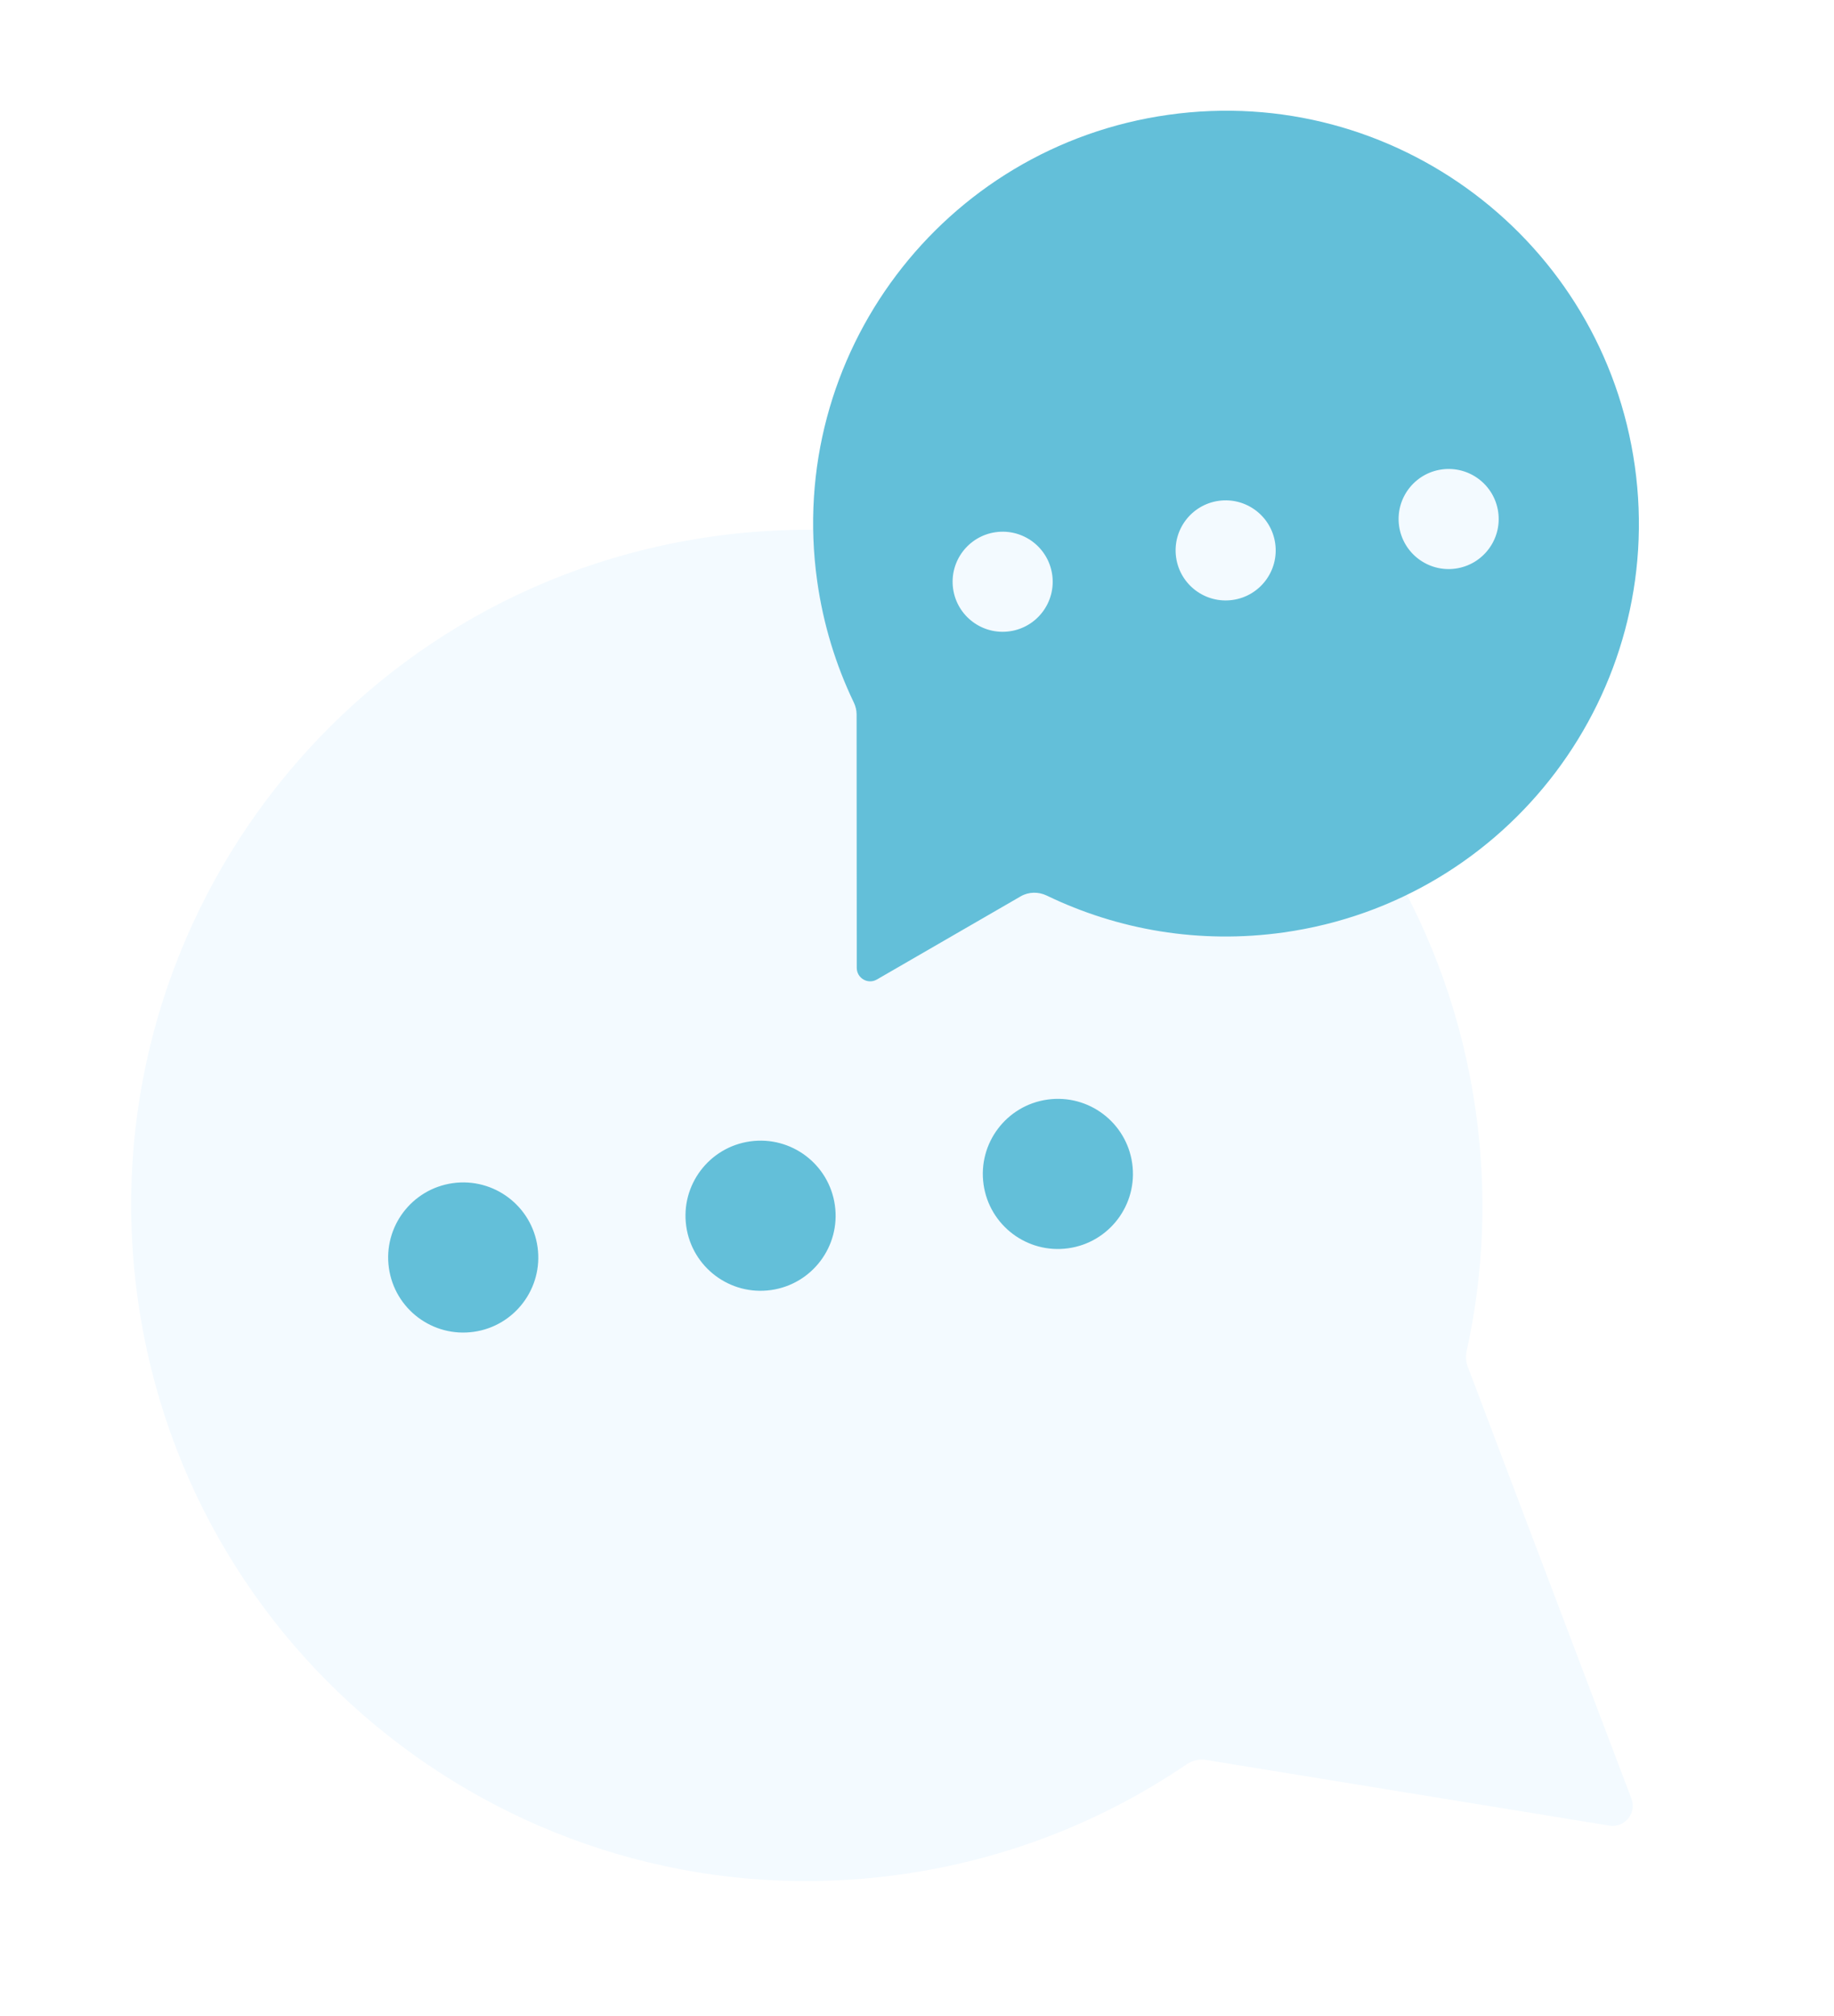 <svg width="363" height="399" viewBox="0 0 363 399" fill="none" xmlns="http://www.w3.org/2000/svg">
<g filter="url(#filter0_d_2676_8063)">
<g filter="url(#filter1_ii_2676_8063)">
<path fill-rule="evenodd" clip-rule="evenodd" d="M291.49 259.475C291.116 258.489 291.048 257.414 291.275 256.385C294.622 241.228 295.367 225.228 293.08 208.954C282.802 135.826 215.188 84.875 142.059 95.153C68.931 105.43 17.98 173.044 28.258 246.173C38.535 319.301 106.149 370.252 179.278 359.975C200.253 357.027 219.404 349.361 235.809 338.202C236.957 337.421 238.358 337.094 239.728 337.317L319.493 350.307C322.531 350.801 324.978 347.855 323.897 345.003L291.49 259.475Z" fill="#F3FAFF"/>
</g>
<g filter="url(#filter2_ii_2676_8063)">
<circle cx="92.012" cy="237.213" r="14.857" transform="rotate(-8 92.012 237.213)" fill="#63BFD9"/>
</g>
<g filter="url(#filter3_ii_2676_8063)">
<circle cx="150.862" cy="228.945" r="14.857" transform="rotate(-8 150.862 228.945)" fill="#63BFD9"/>
</g>
<g filter="url(#filter4_ii_2676_8063)">
<circle cx="209.712" cy="220.672" r="14.857" transform="rotate(-8 209.712 220.672)" fill="#63BFD9"/>
</g>
<g filter="url(#filter5_ii_2676_8063)">
<path fill-rule="evenodd" clip-rule="evenodd" d="M171.199 131.07C171.199 130.249 171.004 129.439 170.649 128.698C167.093 121.296 164.602 113.228 163.398 104.662C157.117 59.973 188.254 18.653 232.944 12.372C277.633 6.092 318.953 37.228 325.234 81.918C331.514 126.607 300.378 167.927 255.688 174.208C239.063 176.544 222.904 173.703 208.841 166.911C207.198 166.117 205.264 166.142 203.683 167.056L175.203 183.524C173.439 184.544 171.232 183.259 171.231 181.212L171.199 131.07Z" fill="#63BFD9"/>
</g>
<g filter="url(#filter6_dii_2676_8063)">
<circle cx="198.075" cy="102.283" r="9.905" transform="rotate(-8 198.075 102.283)" fill="#F3FAFF"/>
</g>
<g filter="url(#filter7_dii_2676_8063)">
<circle cx="242.212" cy="96.078" r="9.905" transform="rotate(-8 242.212 96.078)" fill="#F3FAFF"/>
</g>
<g filter="url(#filter8_dii_2676_8063)">
<circle cx="286.349" cy="89.867" r="9.905" transform="rotate(-8 286.349 89.867)" fill="#F3FAFF"/>
</g>
</g>
<defs>
<filter id="filter0_d_2676_8063" x="3.939" y="0.566" width="347.1" height="397.727" filterUnits="userSpaceOnUse" color-interpolation-filters="sRGB">
<feFlood flood-opacity="0" result="BackgroundImageFix"/>
<feColorMatrix in="SourceAlpha" type="matrix" values="0 0 0 0 0 0 0 0 0 0 0 0 0 0 0 0 0 0 127 0" result="hardAlpha"/>
<feOffset dx="1" dy="13"/>
<feGaussianBlur stdDeviation="12"/>
<feComposite in2="hardAlpha" operator="out"/>
<feColorMatrix type="matrix" values="0 0 0 0 0 0 0 0 0 0 0 0 0 0 0 0 0 0 0.2 0"/>
<feBlend mode="hard-light" in2="BackgroundImageFix" result="effect1_dropShadow_2676_8063"/>
<feBlend mode="normal" in="SourceGraphic" in2="effect1_dropShadow_2676_8063" result="shape"/>
</filter>
<filter id="filter1_ii_2676_8063" x="22.975" y="89.87" width="303.165" height="273.406" filterUnits="userSpaceOnUse" color-interpolation-filters="sRGB">
<feFlood flood-opacity="0" result="BackgroundImageFix"/>
<feBlend mode="normal" in="SourceGraphic" in2="BackgroundImageFix" result="shape"/>
<feColorMatrix in="SourceAlpha" type="matrix" values="0 0 0 0 0 0 0 0 0 0 0 0 0 0 0 0 0 0 127 0" result="hardAlpha"/>
<feOffset dx="-3.964" dy="-3.964"/>
<feGaussianBlur stdDeviation="1.982"/>
<feComposite in2="hardAlpha" operator="arithmetic" k2="-1" k3="1"/>
<feColorMatrix type="matrix" values="0 0 0 0 0.359 0 0 0 0 0.656 0 0 0 0 0.871 0 0 0 0.17 0"/>
<feBlend mode="normal" in2="shape" result="effect1_innerShadow_2676_8063"/>
<feColorMatrix in="SourceAlpha" type="matrix" values="0 0 0 0 0 0 0 0 0 0 0 0 0 0 0 0 0 0 127 0" result="hardAlpha"/>
<feOffset dx="1.982" dy="1.982"/>
<feGaussianBlur stdDeviation="1.487"/>
<feComposite in2="hardAlpha" operator="arithmetic" k2="-1" k3="1"/>
<feColorMatrix type="matrix" values="0 0 0 0 0.979 0 0 0 0 0.997 0 0 0 0 1 0 0 0 0.65 0"/>
<feBlend mode="normal" in2="effect1_innerShadow_2676_8063" result="effect2_innerShadow_2676_8063"/>
</filter>
<filter id="filter2_ii_2676_8063" x="73.174" y="218.373" width="36.35" height="36.352" filterUnits="userSpaceOnUse" color-interpolation-filters="sRGB">
<feFlood flood-opacity="0" result="BackgroundImageFix"/>
<feBlend mode="normal" in="SourceGraphic" in2="BackgroundImageFix" result="shape"/>
<feColorMatrix in="SourceAlpha" type="matrix" values="0 0 0 0 0 0 0 0 0 0 0 0 0 0 0 0 0 0 127 0" result="hardAlpha"/>
<feOffset dx="-3.98" dy="-3.98"/>
<feGaussianBlur stdDeviation="3.98"/>
<feComposite in2="hardAlpha" operator="arithmetic" k2="-1" k3="1"/>
<feColorMatrix type="matrix" values="0 0 0 0 0.239 0 0 0 0 0.62 0 0 0 0 0.745 0 0 0 1 0"/>
<feBlend mode="normal" in2="shape" result="effect1_innerShadow_2676_8063"/>
<feColorMatrix in="SourceAlpha" type="matrix" values="0 0 0 0 0 0 0 0 0 0 0 0 0 0 0 0 0 0 127 0" result="hardAlpha"/>
<feOffset dx="2.653" dy="2.653"/>
<feGaussianBlur stdDeviation="2.653"/>
<feComposite in2="hardAlpha" operator="arithmetic" k2="-1" k3="1"/>
<feColorMatrix type="matrix" values="0 0 0 0 0.388 0 0 0 0 0.749 0 0 0 0 0.851 0 0 0 0.5 0"/>
<feBlend mode="normal" in2="effect1_innerShadow_2676_8063" result="effect2_innerShadow_2676_8063"/>
</filter>
<filter id="filter3_ii_2676_8063" x="132.024" y="210.106" width="36.35" height="36.352" filterUnits="userSpaceOnUse" color-interpolation-filters="sRGB">
<feFlood flood-opacity="0" result="BackgroundImageFix"/>
<feBlend mode="normal" in="SourceGraphic" in2="BackgroundImageFix" result="shape"/>
<feColorMatrix in="SourceAlpha" type="matrix" values="0 0 0 0 0 0 0 0 0 0 0 0 0 0 0 0 0 0 127 0" result="hardAlpha"/>
<feOffset dx="-3.98" dy="-3.98"/>
<feGaussianBlur stdDeviation="3.98"/>
<feComposite in2="hardAlpha" operator="arithmetic" k2="-1" k3="1"/>
<feColorMatrix type="matrix" values="0 0 0 0 0.239 0 0 0 0 0.62 0 0 0 0 0.745 0 0 0 1 0"/>
<feBlend mode="normal" in2="shape" result="effect1_innerShadow_2676_8063"/>
<feColorMatrix in="SourceAlpha" type="matrix" values="0 0 0 0 0 0 0 0 0 0 0 0 0 0 0 0 0 0 127 0" result="hardAlpha"/>
<feOffset dx="2.653" dy="2.653"/>
<feGaussianBlur stdDeviation="2.653"/>
<feComposite in2="hardAlpha" operator="arithmetic" k2="-1" k3="1"/>
<feColorMatrix type="matrix" values="0 0 0 0 0.388 0 0 0 0 0.749 0 0 0 0 0.851 0 0 0 0.5 0"/>
<feBlend mode="normal" in2="effect1_innerShadow_2676_8063" result="effect2_innerShadow_2676_8063"/>
</filter>
<filter id="filter4_ii_2676_8063" x="190.873" y="201.832" width="36.35" height="36.352" filterUnits="userSpaceOnUse" color-interpolation-filters="sRGB">
<feFlood flood-opacity="0" result="BackgroundImageFix"/>
<feBlend mode="normal" in="SourceGraphic" in2="BackgroundImageFix" result="shape"/>
<feColorMatrix in="SourceAlpha" type="matrix" values="0 0 0 0 0 0 0 0 0 0 0 0 0 0 0 0 0 0 127 0" result="hardAlpha"/>
<feOffset dx="-3.98" dy="-3.98"/>
<feGaussianBlur stdDeviation="3.98"/>
<feComposite in2="hardAlpha" operator="arithmetic" k2="-1" k3="1"/>
<feColorMatrix type="matrix" values="0 0 0 0 0.239 0 0 0 0 0.62 0 0 0 0 0.745 0 0 0 1 0"/>
<feBlend mode="normal" in2="shape" result="effect1_innerShadow_2676_8063"/>
<feColorMatrix in="SourceAlpha" type="matrix" values="0 0 0 0 0 0 0 0 0 0 0 0 0 0 0 0 0 0 127 0" result="hardAlpha"/>
<feOffset dx="2.653" dy="2.653"/>
<feGaussianBlur stdDeviation="2.653"/>
<feComposite in2="hardAlpha" operator="arithmetic" k2="-1" k3="1"/>
<feColorMatrix type="matrix" values="0 0 0 0 0.388 0 0 0 0 0.749 0 0 0 0 0.851 0 0 0 0.5 0"/>
<feBlend mode="normal" in2="effect1_innerShadow_2676_8063" result="effect2_innerShadow_2676_8063"/>
</filter>
<filter id="filter5_ii_2676_8063" x="157.285" y="6.259" width="171.408" height="180.275" filterUnits="userSpaceOnUse" color-interpolation-filters="sRGB">
<feFlood flood-opacity="0" result="BackgroundImageFix"/>
<feBlend mode="normal" in="SourceGraphic" in2="BackgroundImageFix" result="shape"/>
<feColorMatrix in="SourceAlpha" type="matrix" values="0 0 0 0 0 0 0 0 0 0 0 0 0 0 0 0 0 0 127 0" result="hardAlpha"/>
<feOffset dx="-5.307" dy="-5.307"/>
<feGaussianBlur stdDeviation="3.98"/>
<feComposite in2="hardAlpha" operator="arithmetic" k2="-1" k3="1"/>
<feColorMatrix type="matrix" values="0 0 0 0 0.239 0 0 0 0 0.62 0 0 0 0 0.745 0 0 0 1 0"/>
<feBlend mode="normal" in2="shape" result="effect1_innerShadow_2676_8063"/>
<feColorMatrix in="SourceAlpha" type="matrix" values="0 0 0 0 0 0 0 0 0 0 0 0 0 0 0 0 0 0 127 0" result="hardAlpha"/>
<feOffset dx="2.653" dy="2.653"/>
<feGaussianBlur stdDeviation="2.653"/>
<feComposite in2="hardAlpha" operator="arithmetic" k2="-1" k3="1"/>
<feColorMatrix type="matrix" values="0 0 0 0 0.388 0 0 0 0 0.749 0 0 0 0 0.851 0 0 0 0.5 0"/>
<feBlend mode="normal" in2="effect1_innerShadow_2676_8063" result="effect2_innerShadow_2676_8063"/>
</filter>
<filter id="filter6_dii_2676_8063" x="186.733" y="91.134" width="22.685" height="22.972" filterUnits="userSpaceOnUse" color-interpolation-filters="sRGB">
<feFlood flood-opacity="0" result="BackgroundImageFix"/>
<feColorMatrix in="SourceAlpha" type="matrix" values="0 0 0 0 0 0 0 0 0 0 0 0 0 0 0 0 0 0 127 0" result="hardAlpha"/>
<feOffset dy="0.479"/>
<feGaussianBlur stdDeviation="0.719"/>
<feComposite in2="hardAlpha" operator="out"/>
<feColorMatrix type="matrix" values="0 0 0 0 0.71 0 0 0 0 0.718 0 0 0 0 0.758 0 0 0 0.25 0"/>
<feBlend mode="normal" in2="BackgroundImageFix" result="effect1_dropShadow_2676_8063"/>
<feBlend mode="normal" in="SourceGraphic" in2="effect1_dropShadow_2676_8063" result="shape"/>
<feColorMatrix in="SourceAlpha" type="matrix" values="0 0 0 0 0 0 0 0 0 0 0 0 0 0 0 0 0 0 127 0" result="hardAlpha"/>
<feOffset dx="-1.243" dy="-1.243"/>
<feGaussianBlur stdDeviation="0.622"/>
<feComposite in2="hardAlpha" operator="arithmetic" k2="-1" k3="1"/>
<feColorMatrix type="matrix" values="0 0 0 0 0.359 0 0 0 0 0.656 0 0 0 0 0.871 0 0 0 0.17 0"/>
<feBlend mode="normal" in2="shape" result="effect2_innerShadow_2676_8063"/>
<feColorMatrix in="SourceAlpha" type="matrix" values="0 0 0 0 0 0 0 0 0 0 0 0 0 0 0 0 0 0 127 0" result="hardAlpha"/>
<feOffset dx="0.622" dy="0.622"/>
<feGaussianBlur stdDeviation="0.466"/>
<feComposite in2="hardAlpha" operator="arithmetic" k2="-1" k3="1"/>
<feColorMatrix type="matrix" values="0 0 0 0 0.979 0 0 0 0 0.997 0 0 0 0 1 0 0 0 0.65 0"/>
<feBlend mode="normal" in2="effect2_innerShadow_2676_8063" result="effect3_innerShadow_2676_8063"/>
</filter>
<filter id="filter7_dii_2676_8063" x="230.869" y="84.929" width="22.685" height="22.972" filterUnits="userSpaceOnUse" color-interpolation-filters="sRGB">
<feFlood flood-opacity="0" result="BackgroundImageFix"/>
<feColorMatrix in="SourceAlpha" type="matrix" values="0 0 0 0 0 0 0 0 0 0 0 0 0 0 0 0 0 0 127 0" result="hardAlpha"/>
<feOffset dy="0.479"/>
<feGaussianBlur stdDeviation="0.719"/>
<feComposite in2="hardAlpha" operator="out"/>
<feColorMatrix type="matrix" values="0 0 0 0 0.71 0 0 0 0 0.718 0 0 0 0 0.758 0 0 0 0.25 0"/>
<feBlend mode="normal" in2="BackgroundImageFix" result="effect1_dropShadow_2676_8063"/>
<feBlend mode="normal" in="SourceGraphic" in2="effect1_dropShadow_2676_8063" result="shape"/>
<feColorMatrix in="SourceAlpha" type="matrix" values="0 0 0 0 0 0 0 0 0 0 0 0 0 0 0 0 0 0 127 0" result="hardAlpha"/>
<feOffset dx="-1.243" dy="-1.243"/>
<feGaussianBlur stdDeviation="0.622"/>
<feComposite in2="hardAlpha" operator="arithmetic" k2="-1" k3="1"/>
<feColorMatrix type="matrix" values="0 0 0 0 0.359 0 0 0 0 0.656 0 0 0 0 0.871 0 0 0 0.17 0"/>
<feBlend mode="normal" in2="shape" result="effect2_innerShadow_2676_8063"/>
<feColorMatrix in="SourceAlpha" type="matrix" values="0 0 0 0 0 0 0 0 0 0 0 0 0 0 0 0 0 0 127 0" result="hardAlpha"/>
<feOffset dx="0.622" dy="0.622"/>
<feGaussianBlur stdDeviation="0.466"/>
<feComposite in2="hardAlpha" operator="arithmetic" k2="-1" k3="1"/>
<feColorMatrix type="matrix" values="0 0 0 0 0.979 0 0 0 0 0.997 0 0 0 0 1 0 0 0 0.65 0"/>
<feBlend mode="normal" in2="effect2_innerShadow_2676_8063" result="effect3_innerShadow_2676_8063"/>
</filter>
<filter id="filter8_dii_2676_8063" x="275.006" y="78.718" width="22.685" height="22.972" filterUnits="userSpaceOnUse" color-interpolation-filters="sRGB">
<feFlood flood-opacity="0" result="BackgroundImageFix"/>
<feColorMatrix in="SourceAlpha" type="matrix" values="0 0 0 0 0 0 0 0 0 0 0 0 0 0 0 0 0 0 127 0" result="hardAlpha"/>
<feOffset dy="0.479"/>
<feGaussianBlur stdDeviation="0.719"/>
<feComposite in2="hardAlpha" operator="out"/>
<feColorMatrix type="matrix" values="0 0 0 0 0.71 0 0 0 0 0.718 0 0 0 0 0.758 0 0 0 0.25 0"/>
<feBlend mode="normal" in2="BackgroundImageFix" result="effect1_dropShadow_2676_8063"/>
<feBlend mode="normal" in="SourceGraphic" in2="effect1_dropShadow_2676_8063" result="shape"/>
<feColorMatrix in="SourceAlpha" type="matrix" values="0 0 0 0 0 0 0 0 0 0 0 0 0 0 0 0 0 0 127 0" result="hardAlpha"/>
<feOffset dx="-1.243" dy="-1.243"/>
<feGaussianBlur stdDeviation="0.622"/>
<feComposite in2="hardAlpha" operator="arithmetic" k2="-1" k3="1"/>
<feColorMatrix type="matrix" values="0 0 0 0 0.359 0 0 0 0 0.656 0 0 0 0 0.871 0 0 0 0.17 0"/>
<feBlend mode="normal" in2="shape" result="effect2_innerShadow_2676_8063"/>
<feColorMatrix in="SourceAlpha" type="matrix" values="0 0 0 0 0 0 0 0 0 0 0 0 0 0 0 0 0 0 127 0" result="hardAlpha"/>
<feOffset dx="0.622" dy="0.622"/>
<feGaussianBlur stdDeviation="0.466"/>
<feComposite in2="hardAlpha" operator="arithmetic" k2="-1" k3="1"/>
<feColorMatrix type="matrix" values="0 0 0 0 0.979 0 0 0 0 0.997 0 0 0 0 1 0 0 0 0.65 0"/>
<feBlend mode="normal" in2="effect2_innerShadow_2676_8063" result="effect3_innerShadow_2676_8063"/>
</filter>
</defs>
</svg>

